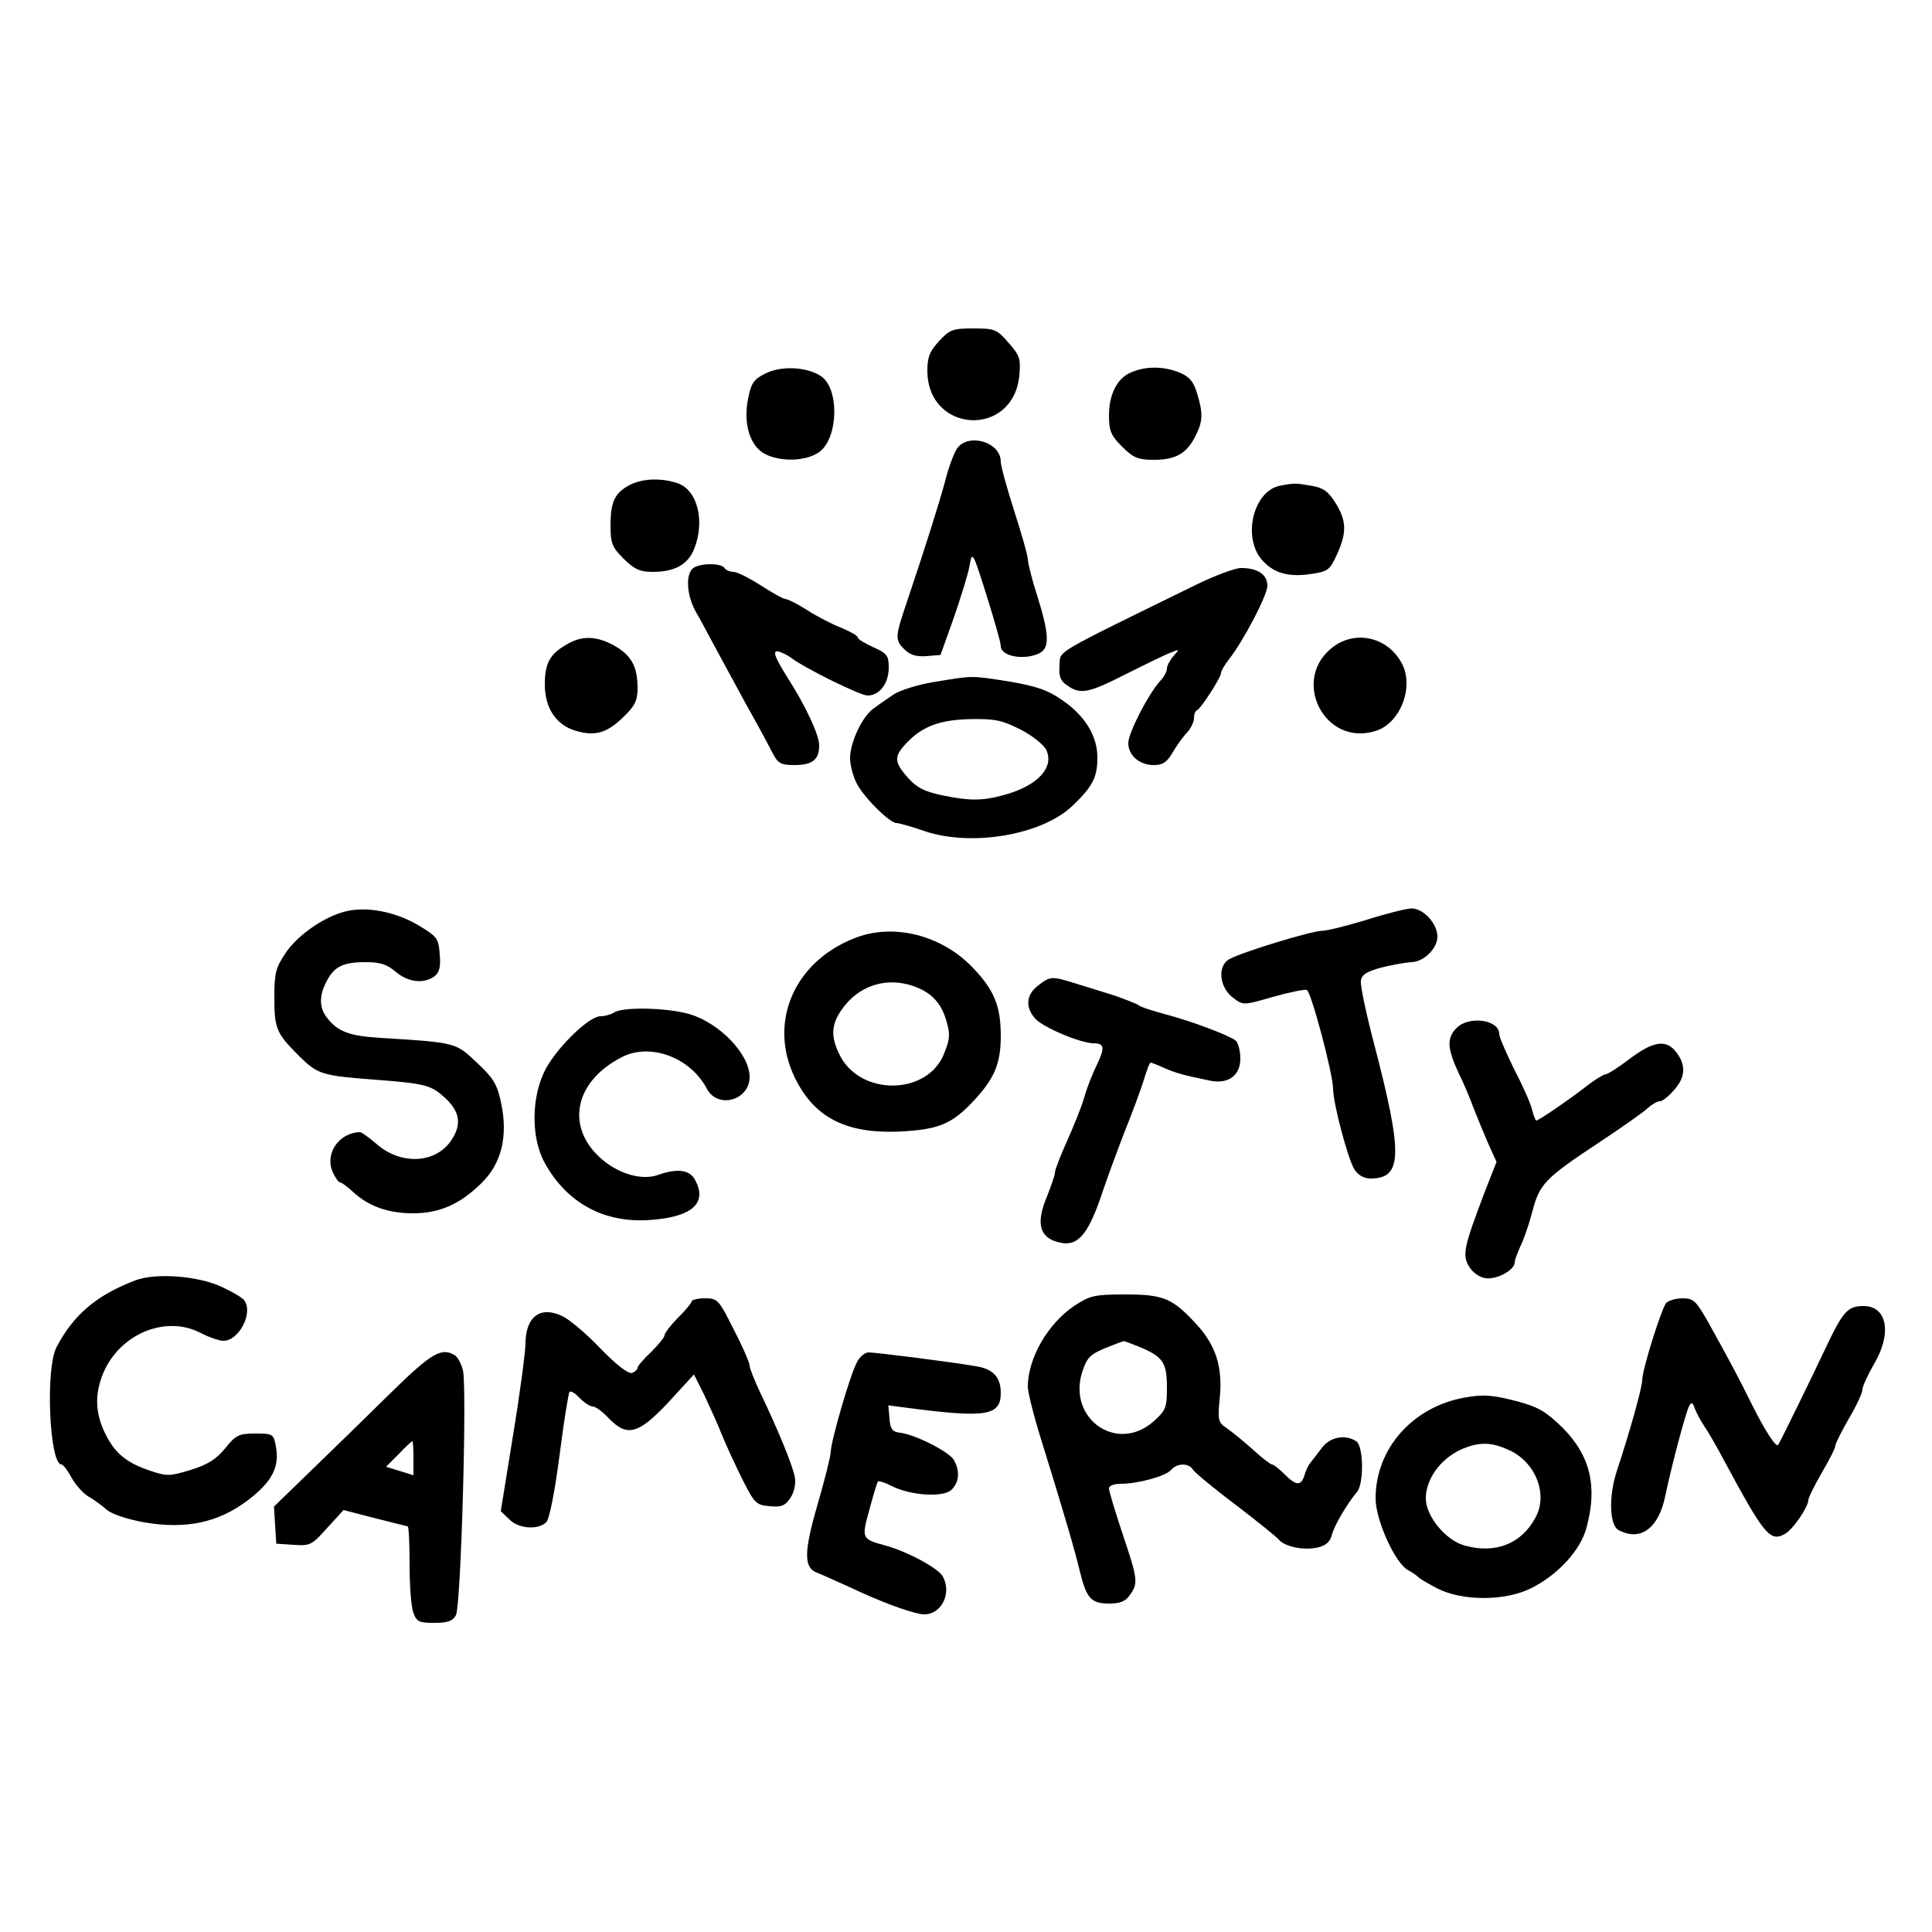 <?xml version="1.0" encoding="UTF-8" standalone="yes"?>
<svg version="1.0" xmlns="http://www.w3.org/2000/svg" width="500" height="500" viewBox="0 0 500 500" preserveAspectRatio="xMidYMid meet">
  <g transform="translate(0,500) scale(0.1,-0.1)" fill="#000000" stroke="none">
    <path d="M2431 4118 c-25 -27 -31 -42 -31 -77 0 -163 222 -175 238 -13 4 44 1
52 -28 85 -30 35 -36 37 -91 37 -53 0 -61 -3 -88 -32z"/>
    <path d="M1980 4033 c-30 -15 -36 -25 -44 -65 -13 -65 5 -123 44 -143 41 -21
106 -19 140 5 50 36 53 165 4 197 -37 24 -103 27 -144 6z"/>
    <path d="M2929 4037 c-37 -14 -59 -57 -59 -112 0 -40 5 -52 34 -81 29 -29 41
-34 83 -34 56 0 85 17 107 62 19 37 20 58 4 110 -9 30 -19 43 -46 54 -39 16
-85 17 -123 1z"/>
    <path d="M2476 3838 c-8 -13 -22 -50 -30 -83 -15 -56 -49 -164 -98 -310 -32
-94 -32 -101 -8 -125 15 -15 31 -20 58 -18 l36 3 34 95 c18 52 37 113 41 135
7 40 8 39 44 -75 20 -64 37 -123 37 -132 0 -27 62 -38 101 -18 26 14 24 50 -6
146 -14 43 -25 87 -25 97 0 9 -16 65 -35 124 -19 59 -35 117 -35 128 0 52 -86
76 -114 33z"/>
    <path d="M1628 3744 c-37 -20 -48 -43 -48 -104 0 -46 4 -56 34 -86 27 -27 42
-34 75 -34 56 0 90 18 107 58 29 72 10 152 -41 171 -43 15 -94 13 -127 -5z"/>
    <path d="M3313 3743 c-69 -13 -98 -132 -48 -191 30 -35 69 -47 131 -37 40 6
46 10 64 50 26 57 25 87 -4 134 -19 30 -32 39 -63 44 -40 7 -44 7 -80 0z"/>
    <path d="M1792 3528 c-18 -18 -14 -68 7 -108 11 -19 33 -60 49 -90 16 -30 54
-99 83 -153 30 -53 61 -111 69 -127 13 -25 21 -30 55 -30 48 0 65 14 65 51 0
27 -35 102 -81 174 -36 57 -42 75 -21 68 9 -3 22 -10 29 -15 33 -26 179 -98
198 -98 31 0 55 31 55 72 0 31 -4 37 -40 53 -22 10 -40 21 -40 25 0 5 -19 15
-42 25 -24 9 -64 30 -89 46 -25 16 -51 29 -57 29 -5 0 -34 16 -63 35 -30 19
-61 35 -71 35 -9 0 -20 5 -23 10 -9 14 -68 13 -83 -2z"/>
    <path d="M3094 3486 c-375 -184 -349 -168 -352 -208 -2 -28 2 -40 20 -52 34
-24 55 -20 153 30 50 25 101 50 115 55 23 10 23 9 7 -9 -9 -10 -17 -25 -17
-32 0 -8 -8 -23 -19 -34 -30 -34 -81 -133 -81 -159 0 -32 29 -57 66 -57 23 0
34 7 49 33 10 17 27 41 37 51 10 11 18 28 18 37 0 10 3 19 8 21 10 4 62 85 62
96 0 5 9 21 20 35 38 48 100 167 100 191 0 29 -25 46 -68 46 -16 0 -69 -20
-118 -44z"/>
    <path d="M1463 3330 c-41 -24 -53 -48 -53 -102 0 -60 29 -104 79 -119 51 -15
81 -7 125 36 29 28 36 42 36 74 0 56 -16 85 -60 110 -47 26 -86 27 -127 1z"/>
    <path d="M3453 3328 c-116 -83 -26 -264 109 -219 63 21 98 114 66 174 -35 66
-115 87 -175 45z"/>
    <path d="M2417 3235 c-43 -7 -89 -22 -104 -32 -14 -10 -37 -25 -50 -35 -30
-19 -63 -88 -63 -130 0 -17 7 -45 16 -63 16 -35 86 -105 104 -105 6 0 39 -9
73 -21 122 -41 304 -10 383 66 52 50 64 73 64 125 0 55 -32 108 -91 148 -37
26 -66 36 -136 48 -101 16 -93 16 -196 -1z m224 -123 c30 -15 59 -39 66 -51
23 -47 -21 -94 -107 -118 -58 -16 -90 -16 -163 -1 -46 10 -65 20 -88 46 -36
41 -36 55 -1 91 40 42 87 59 168 60 60 1 80 -4 125 -27z"/>
    <path d="M893 2641 c-55 -14 -121 -60 -153 -106 -26 -39 -30 -52 -30 -115 0
-83 5 -94 65 -154 48 -47 58 -50 205 -61 118 -9 136 -14 168 -43 41 -36 48
-69 22 -110 -39 -63 -131 -69 -195 -13 -20 17 -39 31 -43 31 -54 -1 -91 -54
-72 -101 7 -16 16 -29 20 -29 4 0 19 -11 34 -25 40 -37 91 -55 155 -55 69 0
122 24 177 78 52 51 69 121 51 207 -10 48 -19 64 -63 105 -55 52 -53 52 -251
64 -78 5 -108 16 -135 50 -22 26 -23 58 -3 96 20 39 43 50 102 50 37 0 55 -6
77 -25 32 -27 72 -32 100 -12 13 10 17 24 14 57 -3 42 -6 46 -58 77 -59 34
-132 48 -187 34z"/>
    <path d="M3535 2619 c-49 -15 -101 -28 -115 -28 -28 -1 -203 -54 -238 -73 -32
-17 -27 -73 9 -100 26 -20 27 -20 103 2 42 12 82 20 88 18 11 -4 67 -214 68
-255 0 -39 39 -184 55 -209 10 -16 25 -24 43 -24 82 1 83 62 7 353 -20 76 -35
148 -33 159 2 16 16 24 53 34 28 7 62 13 77 14 32 0 68 35 68 66 0 34 -37 74
-68 73 -15 -1 -67 -14 -117 -30z"/>
    <path d="M2209 2571 c-155 -62 -221 -218 -152 -360 54 -111 145 -152 306 -137
76 7 109 24 164 85 48 53 63 92 63 160 0 75 -16 117 -69 173 -81 88 -210 121
-312 79z m152 -122 c48 -16 74 -43 88 -90 10 -34 10 -47 -5 -84 -42 -111 -220
-113 -272 -3 -25 51 -20 84 17 129 43 51 108 69 172 48z"/>
    <path d="M2686 2449 c-31 -24 -33 -57 -6 -86 20 -22 117 -63 150 -63 28 0 30
-11 9 -55 -11 -22 -26 -60 -33 -85 -7 -25 -28 -76 -45 -114 -17 -38 -31 -74
-31 -81 0 -7 -10 -35 -21 -63 -26 -62 -20 -98 18 -113 59 -22 87 7 128 131 10
30 35 98 55 150 21 52 44 114 51 138 7 23 14 42 17 42 2 0 18 -6 35 -14 30
-13 51 -19 120 -33 46 -9 77 14 77 57 0 21 -6 42 -12 47 -20 15 -117 51 -182
68 -33 9 -65 19 -70 24 -6 4 -35 15 -63 25 -29 9 -74 23 -100 31 -61 19 -65
19 -97 -6z"/>
    <path d="M1590 2380 c-8 -5 -24 -10 -36 -10 -29 0 -109 -77 -141 -135 -38 -70
-40 -179 -3 -245 58 -105 156 -157 276 -147 106 8 145 44 113 103 -14 27 -46
31 -97 13 -40 -14 -97 2 -141 38 -99 82 -77 203 48 267 73 38 177 0 220 -81
28 -54 111 -31 111 30 0 58 -76 138 -154 162 -56 17 -173 20 -196 5z"/>
    <path d="M3770 2340 c-26 -26 -25 -52 4 -115 14 -28 31 -69 39 -91 8 -21 25
-62 37 -90 l23 -51 -31 -79 c-54 -142 -58 -162 -40 -192 10 -16 27 -28 43 -30
29 -4 75 21 75 41 0 6 7 24 14 40 8 15 22 55 31 89 19 74 32 88 176 183 57 38
113 77 123 87 11 10 25 18 32 18 7 0 24 14 39 32 29 34 28 67 -2 101 -25 27
-58 20 -115 -23 -29 -22 -57 -40 -62 -40 -5 0 -25 -12 -45 -27 -47 -37 -129
-93 -135 -93 -2 0 -7 12 -11 28 -3 15 -24 62 -46 104 -21 43 -39 84 -39 92 0
37 -78 48 -110 16z"/>
    <path d="M349 1686 c-101 -39 -159 -89 -203 -173 -29 -57 -18 -303 13 -303 4
0 16 -15 26 -34 10 -18 30 -41 44 -49 14 -8 36 -24 48 -35 14 -11 53 -24 97
-32 107 -18 190 -1 267 57 63 48 83 86 73 140 -6 32 -8 33 -53 33 -43 0 -51
-4 -78 -38 -24 -29 -45 -42 -89 -56 -56 -17 -62 -17 -109 -1 -61 21 -91 47
-116 102 -25 54 -23 107 4 162 47 93 159 136 245 92 23 -12 50 -21 60 -21 41
0 78 73 54 105 -4 6 -29 21 -57 34 -61 29 -172 38 -226 17z"/>
    <path d="M2781 1621 c-69 -46 -121 -136 -121 -210 0 -14 15 -74 34 -135 59
-190 88 -289 101 -344 17 -69 29 -82 76 -82 28 0 42 6 53 22 22 31 21 40 -19
159 -19 57 -35 110 -35 117 0 7 13 12 31 12 44 0 117 20 130 36 15 18 46 18
56 1 4 -7 53 -48 109 -90 55 -42 106 -83 113 -91 16 -19 64 -29 101 -21 21 5
32 14 37 33 6 24 39 80 65 111 18 21 17 119 -2 131 -29 19 -68 11 -89 -17 -12
-16 -25 -33 -30 -39 -5 -6 -12 -20 -15 -32 -9 -28 -21 -28 -52 3 -14 14 -28
25 -32 25 -4 0 -26 17 -49 38 -22 20 -53 45 -67 55 -24 16 -25 21 -19 82 7 77
-10 132 -59 186 -63 69 -86 79 -185 79 -81 0 -92 -3 -132 -29z m166 -106 c63
-26 73 -41 73 -106 0 -53 -3 -59 -35 -88 -95 -83 -223 8 -184 129 12 37 21 45
59 61 25 10 46 18 48 18 1 1 19 -6 39 -14z"/>
    <path d="M1790 1632 c0 -4 -16 -23 -35 -42 -19 -19 -35 -40 -35 -45 0 -6 -16
-25 -35 -44 -19 -18 -35 -36 -35 -41 0 -4 -6 -10 -14 -13 -9 -4 -40 20 -82 63
-36 38 -81 76 -99 84 -56 27 -94 -1 -95 -69 0 -22 -14 -129 -32 -238 l-32
-198 22 -21 c24 -25 76 -28 96 -7 8 8 22 80 34 172 11 87 23 161 26 165 4 3
15 -4 26 -16 12 -12 27 -22 34 -22 7 0 25 -13 41 -30 48 -50 77 -42 155 41
l66 72 27 -54 c14 -30 35 -76 46 -104 11 -27 35 -79 53 -115 31 -61 35 -65 70
-68 30 -3 40 1 54 22 10 16 14 37 11 53 -5 30 -48 133 -91 222 -14 30 -26 60
-26 67 0 7 -18 49 -41 93 -39 78 -42 81 -75 81 -19 0 -34 -4 -34 -8z"/>
    <path d="M4312 1628 c-13 -17 -62 -173 -62 -200 0 -18 -31 -130 -66 -236 -21
-65 -19 -139 5 -152 57 -30 104 5 121 90 16 77 52 212 61 230 6 12 9 12 15 -5
4 -11 15 -31 24 -45 10 -14 33 -54 52 -90 104 -193 119 -211 157 -190 20 10
61 70 61 88 0 6 16 38 35 71 19 32 35 64 35 70 0 5 16 37 35 70 19 32 35 66
35 75 0 8 14 38 30 66 47 79 34 150 -27 150 -41 0 -53 -13 -98 -108 -44 -93
-117 -242 -123 -251 -5 -9 -34 36 -68 104 -36 73 -55 108 -113 213 -32 56 -38
62 -67 62 -17 0 -36 -6 -42 -12z"/>
    <path d="M1012 1396 c-59 -58 -151 -148 -205 -200 l-98 -95 3 -48 3 -48 45 -3
c42 -3 47 -1 87 44 l42 46 81 -21 c44 -11 83 -21 85 -21 3 0 5 -45 5 -99 0
-55 4 -111 10 -125 8 -23 15 -26 54 -26 35 0 48 5 56 20 13 24 29 592 18 634
-4 16 -13 33 -20 38 -35 22 -61 7 -166 -96z m58 -170 l0 -44 -35 11 -36 11 33
33 c17 18 33 33 35 33 2 0 3 -20 3 -44z"/>
    <path d="M2217 1473 c-18 -34 -67 -205 -67 -230 0 -10 -15 -71 -34 -136 -36
-124 -36 -164 -2 -177 11 -4 50 -22 86 -38 78 -37 146 -62 182 -69 49 -9 84
49 58 97 -11 21 -90 64 -148 80 -62 17 -63 18 -42 93 10 38 20 70 22 73 3 2
19 -3 36 -12 50 -25 135 -30 155 -9 19 19 22 47 6 76 -11 21 -99 66 -139 71
-20 2 -26 9 -28 37 l-3 34 53 -7 c200 -26 238 -20 238 39 0 41 -20 62 -63 69
-62 11 -261 36 -279 36 -10 0 -24 -12 -31 -27z"/>
    <path d="M3790 1383 c-134 -24 -230 -132 -230 -261 0 -56 51 -169 85 -186 11
-6 22 -14 25 -17 3 -4 25 -17 50 -30 65 -33 176 -33 243 1 70 35 128 99 143
157 29 107 9 186 -61 257 -43 42 -62 54 -117 69 -65 17 -89 19 -138 10z m122
-139 c64 -33 94 -113 62 -171 -36 -68 -103 -95 -183 -73 -49 13 -101 76 -101
122 0 55 45 112 107 133 40 14 70 11 115 -11z"/>
  </g>
</svg>